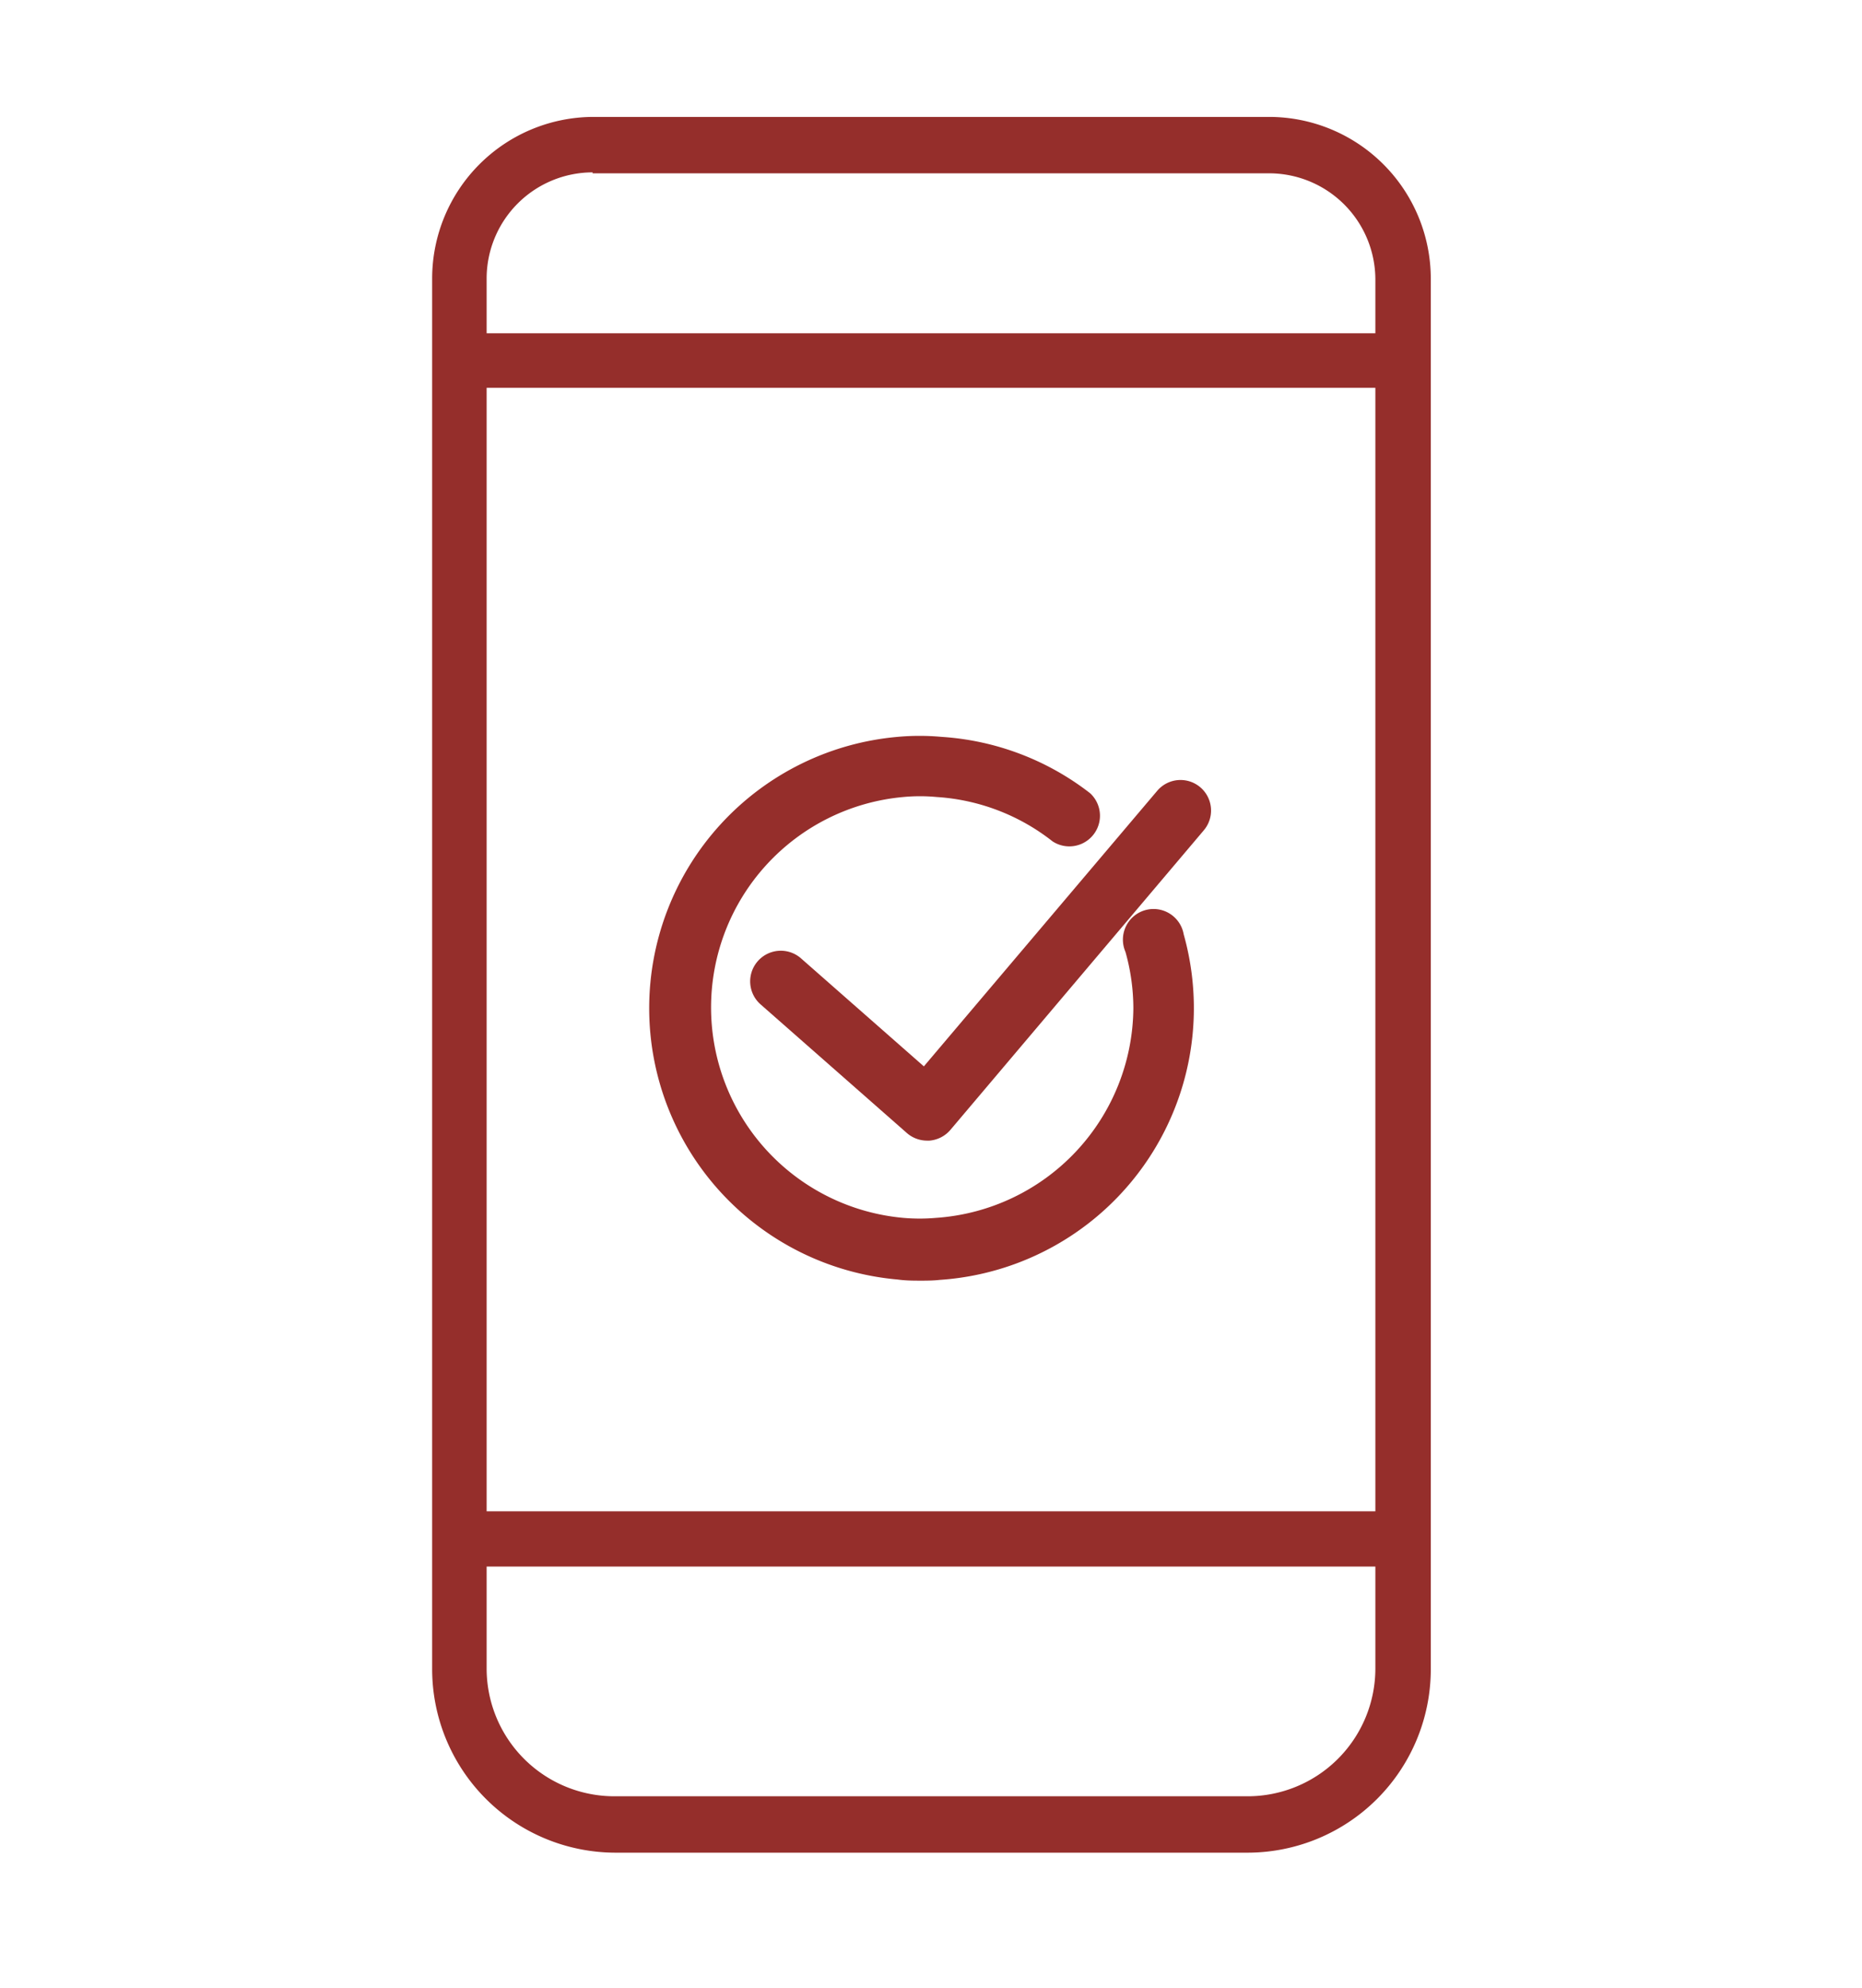 <svg xmlns="http://www.w3.org/2000/svg" id="&#x681D;&#x9363;_1" data-name="&#x681D;&#x9363; 1" width="99.1" height="105.75" viewBox="0 0 99.1 105.75"><defs><style>.cls-1{fill:#952e2b;}</style></defs><path class="cls-1" d="M49.35,60.68a1.64,1.64,0,0,1-1.08-.4L40.5,53.45A1.63,1.63,0,1,1,42.65,51l6.52,5.73L61.59,42.07a1.62,1.62,0,1,1,2.48,2.1L50.59,60.1a1.64,1.64,0,0,1-1.12.58Z"></path><path class="cls-1" d="M49.08,68.13c-.44,0-.88,0-1.3-.06a14.49,14.49,0,0,1,0-28.87,12.81,12.81,0,0,1,2.32,0,14.38,14.38,0,0,1,7.92,3,1.63,1.63,0,0,1-2,2.56,11.11,11.11,0,0,0-6.17-2.36,9.43,9.43,0,0,0-1.77,0,11.24,11.24,0,0,0,0,22.39,10,10,0,0,0,1.73,0A11.27,11.27,0,0,0,60.32,53.64a11.12,11.12,0,0,0-.42-3A1.63,1.63,0,1,1,63,49.71a14.49,14.49,0,0,1-13,18.38C49.76,68.12,49.42,68.13,49.08,68.13Z"></path><path class="cls-1" d="M67.54,6.22h-36A8.6,8.6,0,0,0,23,14.81v74a9.77,9.77,0,0,0,9.76,9.75H66.4a9.76,9.76,0,0,0,9.75-9.75v-74A8.61,8.61,0,0,0,67.54,6.22Zm-36,3h36a5.66,5.66,0,0,1,5.66,5.64v2.87H25.9V14.81A5.65,5.65,0,0,1,31.54,9.17ZM73.2,20.63V80.4H25.9V20.63ZM66.4,95.56H32.71a6.8,6.8,0,0,1-6.81-6.79V83.34H73.2v5.43A6.8,6.8,0,0,1,66.4,95.56Z"></path></svg>